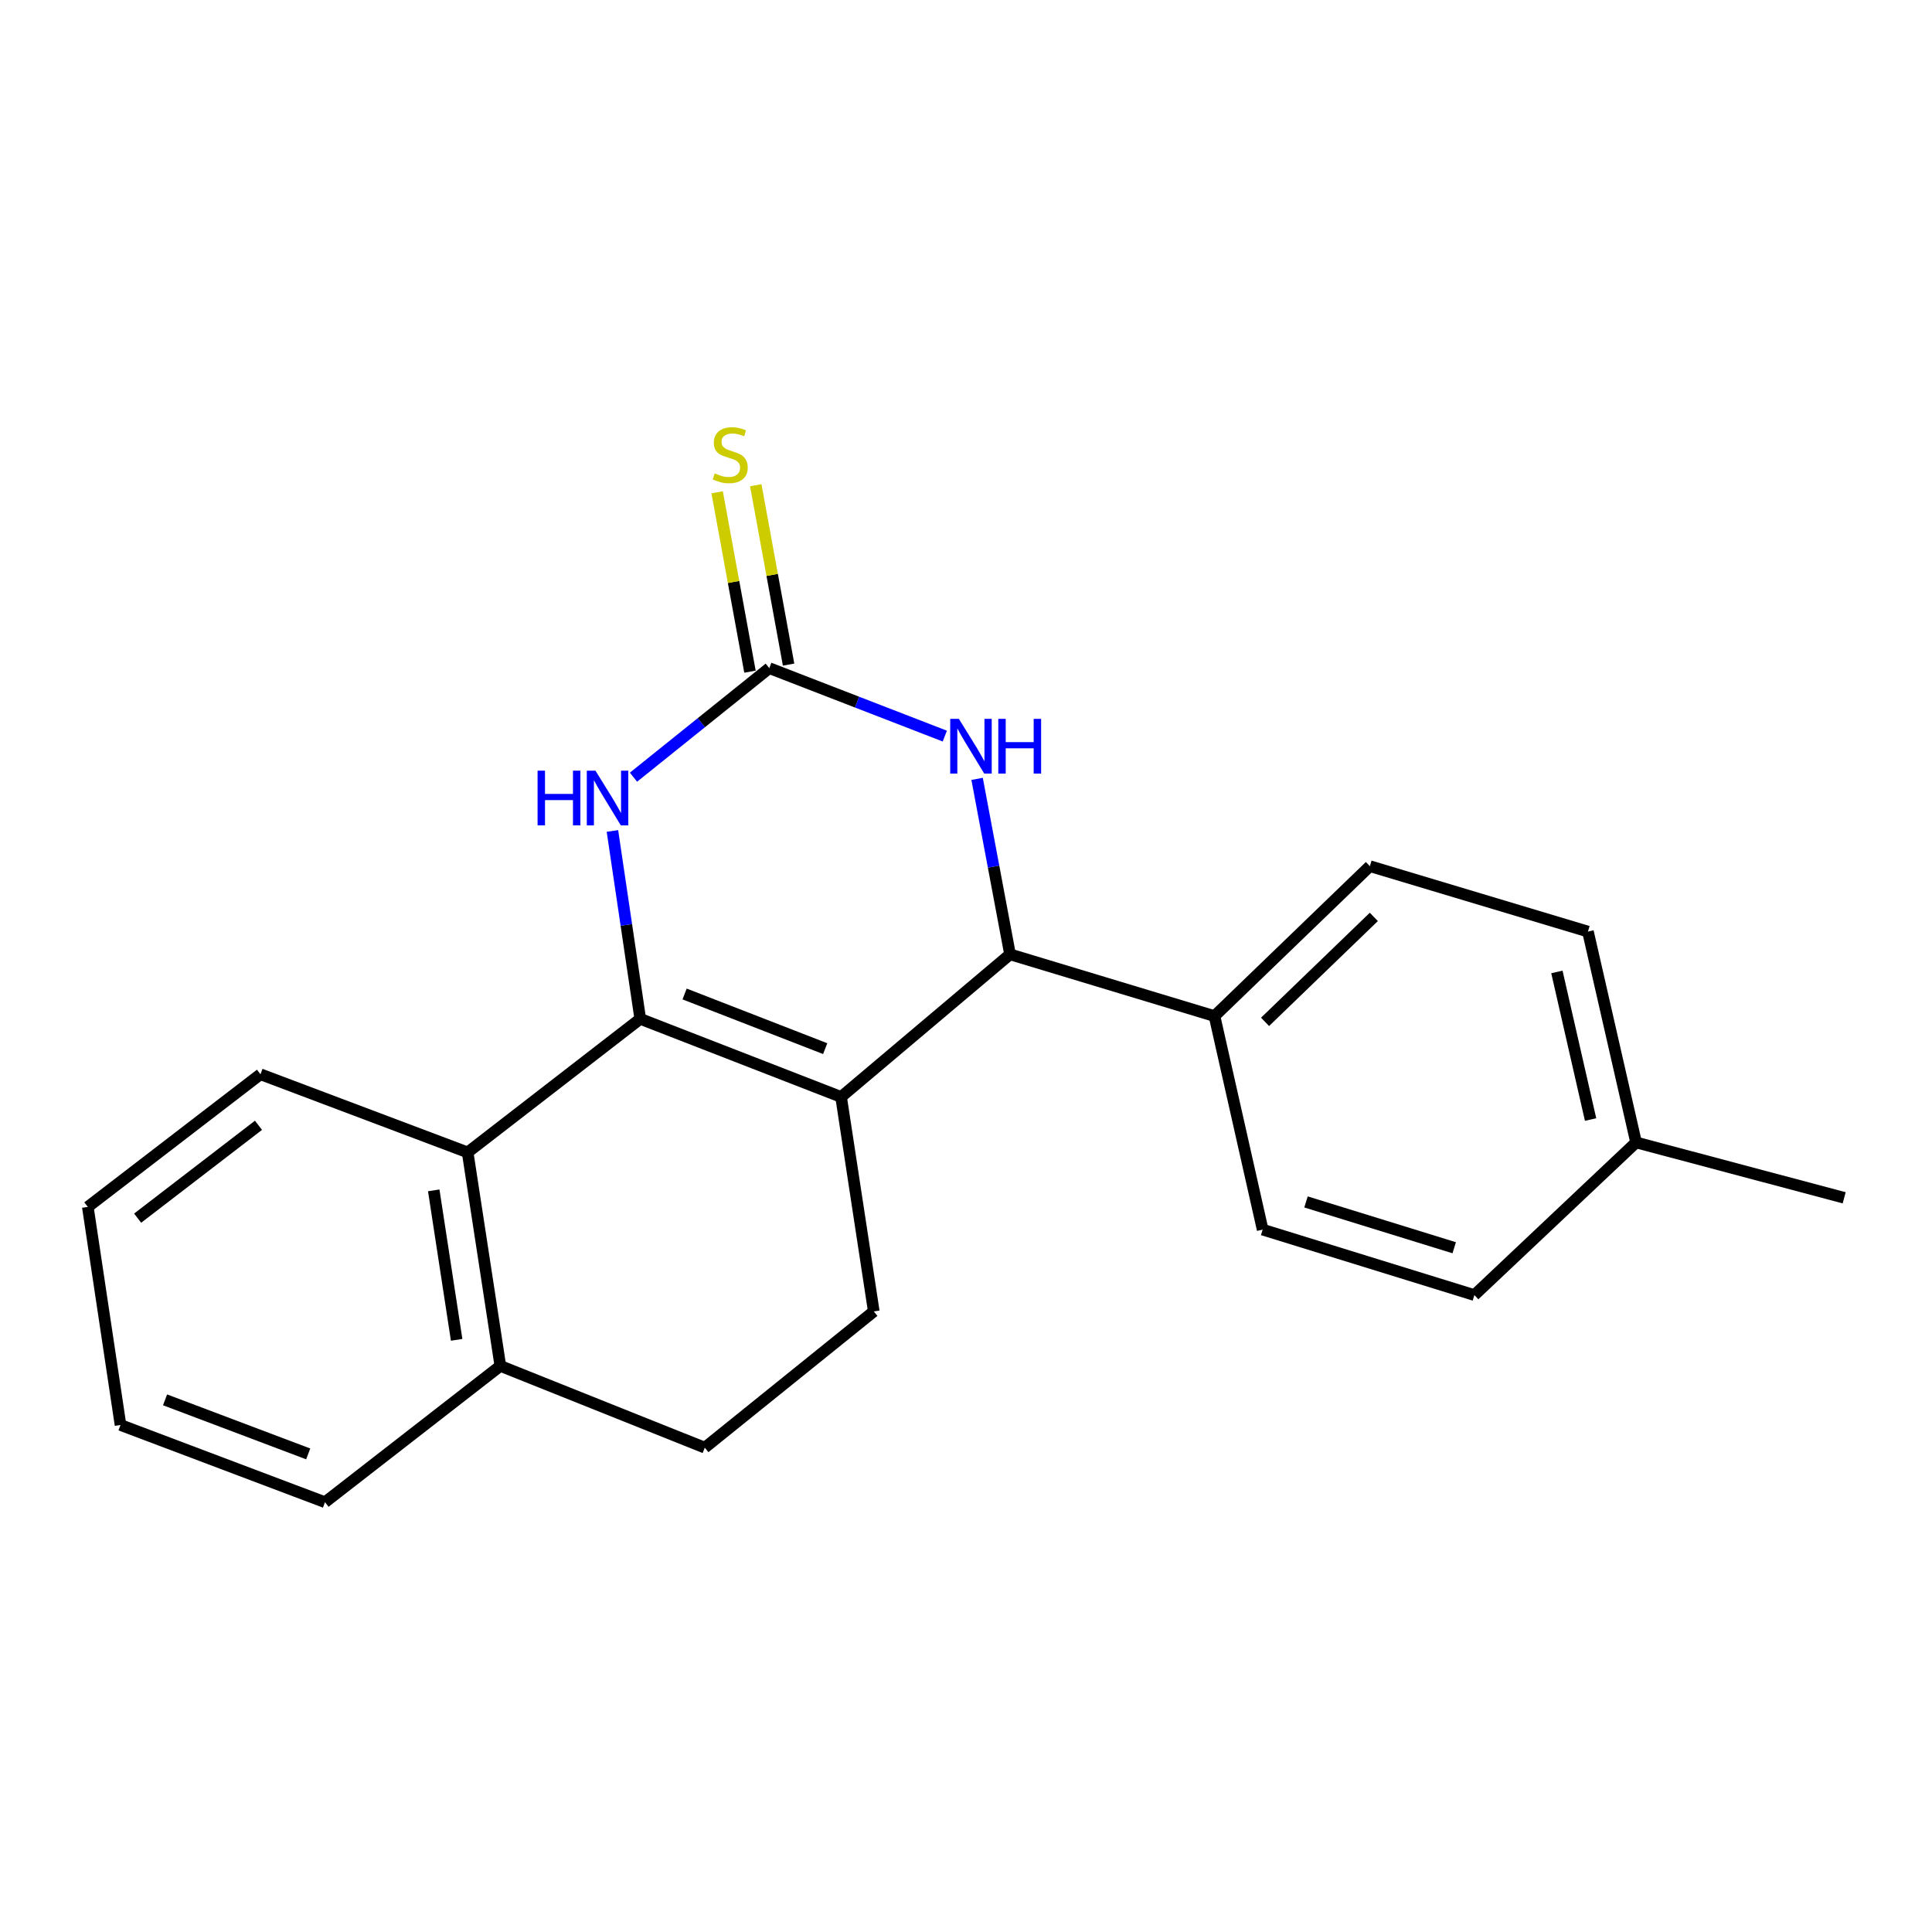 <?xml version='1.0' encoding='iso-8859-1'?>
<svg version='1.1' baseProfile='full'
              xmlns='http://www.w3.org/2000/svg'
                      xmlns:rdkit='http://www.rdkit.org/xml'
                      xmlns:xlink='http://www.w3.org/1999/xlink'
                  xml:space='preserve'
width='1000px' height='1000px' viewBox='0 0 1000 1000'>
<!-- END OF HEADER -->
<rect style='opacity:1.0;fill:#FFFFFF;stroke:none' width='1000' height='1000' x='0' y='0'> </rect>
<path class='bond-0' d='M 331.393,527.36 L 435.346,567.776' style='fill:none;fill-rule:evenodd;stroke:#000000;stroke-width:6px;stroke-linecap:butt;stroke-linejoin:miter;stroke-opacity:1' />
<path class='bond-0' d='M 354.349,514.483 L 427.116,542.774' style='fill:none;fill-rule:evenodd;stroke:#000000;stroke-width:6px;stroke-linecap:butt;stroke-linejoin:miter;stroke-opacity:1' />
<path class='bond-1' d='M 331.393,527.36 L 324.193,478.732' style='fill:none;fill-rule:evenodd;stroke:#000000;stroke-width:6px;stroke-linecap:butt;stroke-linejoin:miter;stroke-opacity:1' />
<path class='bond-1' d='M 324.193,478.732 L 316.994,430.104' style='fill:none;fill-rule:evenodd;stroke:#0000FF;stroke-width:6px;stroke-linecap:butt;stroke-linejoin:miter;stroke-opacity:1' />
<path class='bond-5' d='M 331.393,527.36 L 242.048,596.474' style='fill:none;fill-rule:evenodd;stroke:#000000;stroke-width:6px;stroke-linecap:butt;stroke-linejoin:miter;stroke-opacity:1' />
<path class='bond-3' d='M 435.346,567.776 L 522.793,493.966' style='fill:none;fill-rule:evenodd;stroke:#000000;stroke-width:6px;stroke-linecap:butt;stroke-linejoin:miter;stroke-opacity:1' />
<path class='bond-6' d='M 435.346,567.776 L 452.268,678.785' style='fill:none;fill-rule:evenodd;stroke:#000000;stroke-width:6px;stroke-linecap:butt;stroke-linejoin:miter;stroke-opacity:1' />
<path class='bond-2' d='M 327.894,402.274 L 363.037,374.05' style='fill:none;fill-rule:evenodd;stroke:#0000FF;stroke-width:6px;stroke-linecap:butt;stroke-linejoin:miter;stroke-opacity:1' />
<path class='bond-2' d='M 363.037,374.05 L 398.181,345.826' style='fill:none;fill-rule:evenodd;stroke:#000000;stroke-width:6px;stroke-linecap:butt;stroke-linejoin:miter;stroke-opacity:1' />
<path class='bond-4' d='M 398.181,345.826 L 443.608,363.414' style='fill:none;fill-rule:evenodd;stroke:#000000;stroke-width:6px;stroke-linecap:butt;stroke-linejoin:miter;stroke-opacity:1' />
<path class='bond-4' d='M 443.608,363.414 L 489.035,381.001' style='fill:none;fill-rule:evenodd;stroke:#0000FF;stroke-width:6px;stroke-linecap:butt;stroke-linejoin:miter;stroke-opacity:1' />
<path class='bond-7' d='M 408.175,343.997 L 399.679,297.574' style='fill:none;fill-rule:evenodd;stroke:#000000;stroke-width:6px;stroke-linecap:butt;stroke-linejoin:miter;stroke-opacity:1' />
<path class='bond-7' d='M 399.679,297.574 L 391.182,251.152' style='fill:none;fill-rule:evenodd;stroke:#CCCC00;stroke-width:6px;stroke-linecap:butt;stroke-linejoin:miter;stroke-opacity:1' />
<path class='bond-7' d='M 388.186,347.656 L 379.69,301.233' style='fill:none;fill-rule:evenodd;stroke:#000000;stroke-width:6px;stroke-linecap:butt;stroke-linejoin:miter;stroke-opacity:1' />
<path class='bond-7' d='M 379.69,301.233 L 371.193,254.81' style='fill:none;fill-rule:evenodd;stroke:#CCCC00;stroke-width:6px;stroke-linecap:butt;stroke-linejoin:miter;stroke-opacity:1' />
<path class='bond-8' d='M 522.793,493.966 L 628.62,525.926' style='fill:none;fill-rule:evenodd;stroke:#000000;stroke-width:6px;stroke-linecap:butt;stroke-linejoin:miter;stroke-opacity:1' />
<path class='bond-22' d='M 522.793,493.966 L 514.27,448.554' style='fill:none;fill-rule:evenodd;stroke:#000000;stroke-width:6px;stroke-linecap:butt;stroke-linejoin:miter;stroke-opacity:1' />
<path class='bond-22' d='M 514.27,448.554 L 505.746,403.143' style='fill:none;fill-rule:evenodd;stroke:#0000FF;stroke-width:6px;stroke-linecap:butt;stroke-linejoin:miter;stroke-opacity:1' />
<path class='bond-9' d='M 242.048,596.474 L 258.982,706.997' style='fill:none;fill-rule:evenodd;stroke:#000000;stroke-width:6px;stroke-linecap:butt;stroke-linejoin:miter;stroke-opacity:1' />
<path class='bond-9' d='M 224.502,616.13 L 236.356,693.496' style='fill:none;fill-rule:evenodd;stroke:#000000;stroke-width:6px;stroke-linecap:butt;stroke-linejoin:miter;stroke-opacity:1' />
<path class='bond-16' d='M 242.048,596.474 L 134.822,556.035' style='fill:none;fill-rule:evenodd;stroke:#000000;stroke-width:6px;stroke-linecap:butt;stroke-linejoin:miter;stroke-opacity:1' />
<path class='bond-21' d='M 452.268,678.785 L 364.798,749.31' style='fill:none;fill-rule:evenodd;stroke:#000000;stroke-width:6px;stroke-linecap:butt;stroke-linejoin:miter;stroke-opacity:1' />
<path class='bond-11' d='M 628.62,525.926 L 709.046,448.323' style='fill:none;fill-rule:evenodd;stroke:#000000;stroke-width:6px;stroke-linecap:butt;stroke-linejoin:miter;stroke-opacity:1' />
<path class='bond-11' d='M 654.794,528.909 L 711.092,474.587' style='fill:none;fill-rule:evenodd;stroke:#000000;stroke-width:6px;stroke-linecap:butt;stroke-linejoin:miter;stroke-opacity:1' />
<path class='bond-12' d='M 628.62,525.926 L 653.547,636.45' style='fill:none;fill-rule:evenodd;stroke:#000000;stroke-width:6px;stroke-linecap:butt;stroke-linejoin:miter;stroke-opacity:1' />
<path class='bond-10' d='M 258.982,706.997 L 364.798,749.31' style='fill:none;fill-rule:evenodd;stroke:#000000;stroke-width:6px;stroke-linecap:butt;stroke-linejoin:miter;stroke-opacity:1' />
<path class='bond-17' d='M 258.982,706.997 L 168.216,777.545' style='fill:none;fill-rule:evenodd;stroke:#000000;stroke-width:6px;stroke-linecap:butt;stroke-linejoin:miter;stroke-opacity:1' />
<path class='bond-13' d='M 709.046,448.323 L 821.917,482.18' style='fill:none;fill-rule:evenodd;stroke:#000000;stroke-width:6px;stroke-linecap:butt;stroke-linejoin:miter;stroke-opacity:1' />
<path class='bond-14' d='M 653.547,636.45 L 763.134,670.329' style='fill:none;fill-rule:evenodd;stroke:#000000;stroke-width:6px;stroke-linecap:butt;stroke-linejoin:miter;stroke-opacity:1' />
<path class='bond-14' d='M 675.987,622.117 L 752.698,645.833' style='fill:none;fill-rule:evenodd;stroke:#000000;stroke-width:6px;stroke-linecap:butt;stroke-linejoin:miter;stroke-opacity:1' />
<path class='bond-24' d='M 821.917,482.18 L 846.833,591.315' style='fill:none;fill-rule:evenodd;stroke:#000000;stroke-width:6px;stroke-linecap:butt;stroke-linejoin:miter;stroke-opacity:1' />
<path class='bond-24' d='M 805.844,503.073 L 823.285,579.467' style='fill:none;fill-rule:evenodd;stroke:#000000;stroke-width:6px;stroke-linecap:butt;stroke-linejoin:miter;stroke-opacity:1' />
<path class='bond-15' d='M 763.134,670.329 L 846.833,591.315' style='fill:none;fill-rule:evenodd;stroke:#000000;stroke-width:6px;stroke-linecap:butt;stroke-linejoin:miter;stroke-opacity:1' />
<path class='bond-18' d='M 846.833,591.315 L 954.545,619.978' style='fill:none;fill-rule:evenodd;stroke:#000000;stroke-width:6px;stroke-linecap:butt;stroke-linejoin:miter;stroke-opacity:1' />
<path class='bond-19' d='M 134.822,556.035 L 45.455,624.697' style='fill:none;fill-rule:evenodd;stroke:#000000;stroke-width:6px;stroke-linecap:butt;stroke-linejoin:miter;stroke-opacity:1' />
<path class='bond-19' d='M 133.797,582.448 L 71.24,630.512' style='fill:none;fill-rule:evenodd;stroke:#000000;stroke-width:6px;stroke-linecap:butt;stroke-linejoin:miter;stroke-opacity:1' />
<path class='bond-23' d='M 168.216,777.545 L 62.377,737.569' style='fill:none;fill-rule:evenodd;stroke:#000000;stroke-width:6px;stroke-linecap:butt;stroke-linejoin:miter;stroke-opacity:1' />
<path class='bond-23' d='M 159.52,752.538 L 85.433,724.555' style='fill:none;fill-rule:evenodd;stroke:#000000;stroke-width:6px;stroke-linecap:butt;stroke-linejoin:miter;stroke-opacity:1' />
<path class='bond-20' d='M 45.455,624.697 L 62.377,737.569' style='fill:none;fill-rule:evenodd;stroke:#000000;stroke-width:6px;stroke-linecap:butt;stroke-linejoin:miter;stroke-opacity:1' />
<path  class='atom-2' d='M 278.25 398.895
L 282.09 398.895
L 282.09 410.935
L 296.57 410.935
L 296.57 398.895
L 300.41 398.895
L 300.41 427.215
L 296.57 427.215
L 296.57 414.135
L 282.09 414.135
L 282.09 427.215
L 278.25 427.215
L 278.25 398.895
' fill='#0000FF'/>
<path  class='atom-2' d='M 308.21 398.895
L 317.49 413.895
Q 318.41 415.375, 319.89 418.055
Q 321.37 420.735, 321.45 420.895
L 321.45 398.895
L 325.21 398.895
L 325.21 427.215
L 321.33 427.215
L 311.37 410.815
Q 310.21 408.895, 308.97 406.695
Q 307.77 404.495, 307.41 403.815
L 307.41 427.215
L 303.73 427.215
L 303.73 398.895
L 308.21 398.895
' fill='#0000FF'/>
<path  class='atom-5' d='M 496.314 372.082
L 505.594 387.082
Q 506.514 388.562, 507.994 391.242
Q 509.474 393.922, 509.554 394.082
L 509.554 372.082
L 513.314 372.082
L 513.314 400.402
L 509.434 400.402
L 499.474 384.002
Q 498.314 382.082, 497.074 379.882
Q 495.874 377.682, 495.514 377.002
L 495.514 400.402
L 491.834 400.402
L 491.834 372.082
L 496.314 372.082
' fill='#0000FF'/>
<path  class='atom-5' d='M 516.714 372.082
L 520.554 372.082
L 520.554 384.122
L 535.034 384.122
L 535.034 372.082
L 538.874 372.082
L 538.874 400.402
L 535.034 400.402
L 535.034 387.322
L 520.554 387.322
L 520.554 400.402
L 516.714 400.402
L 516.714 372.082
' fill='#0000FF'/>
<path  class='atom-8' d='M 369.95 245.012
Q 370.27 245.132, 371.59 245.692
Q 372.91 246.252, 374.35 246.612
Q 375.83 246.932, 377.27 246.932
Q 379.95 246.932, 381.51 245.652
Q 383.07 244.332, 383.07 242.052
Q 383.07 240.492, 382.27 239.532
Q 381.51 238.572, 380.31 238.052
Q 379.11 237.532, 377.11 236.932
Q 374.59 236.172, 373.07 235.452
Q 371.59 234.732, 370.51 233.212
Q 369.47 231.692, 369.47 229.132
Q 369.47 225.572, 371.87 223.372
Q 374.31 221.172, 379.11 221.172
Q 382.39 221.172, 386.11 222.732
L 385.19 225.812
Q 381.79 224.412, 379.23 224.412
Q 376.47 224.412, 374.95 225.572
Q 373.43 226.692, 373.47 228.652
Q 373.47 230.172, 374.23 231.092
Q 375.03 232.012, 376.15 232.532
Q 377.31 233.052, 379.23 233.652
Q 381.79 234.452, 383.31 235.252
Q 384.83 236.052, 385.91 237.692
Q 387.03 239.292, 387.03 242.052
Q 387.03 245.972, 384.39 248.092
Q 381.79 250.172, 377.43 250.172
Q 374.91 250.172, 372.99 249.612
Q 371.11 249.092, 368.87 248.172
L 369.95 245.012
' fill='#CCCC00'/>
</svg>
